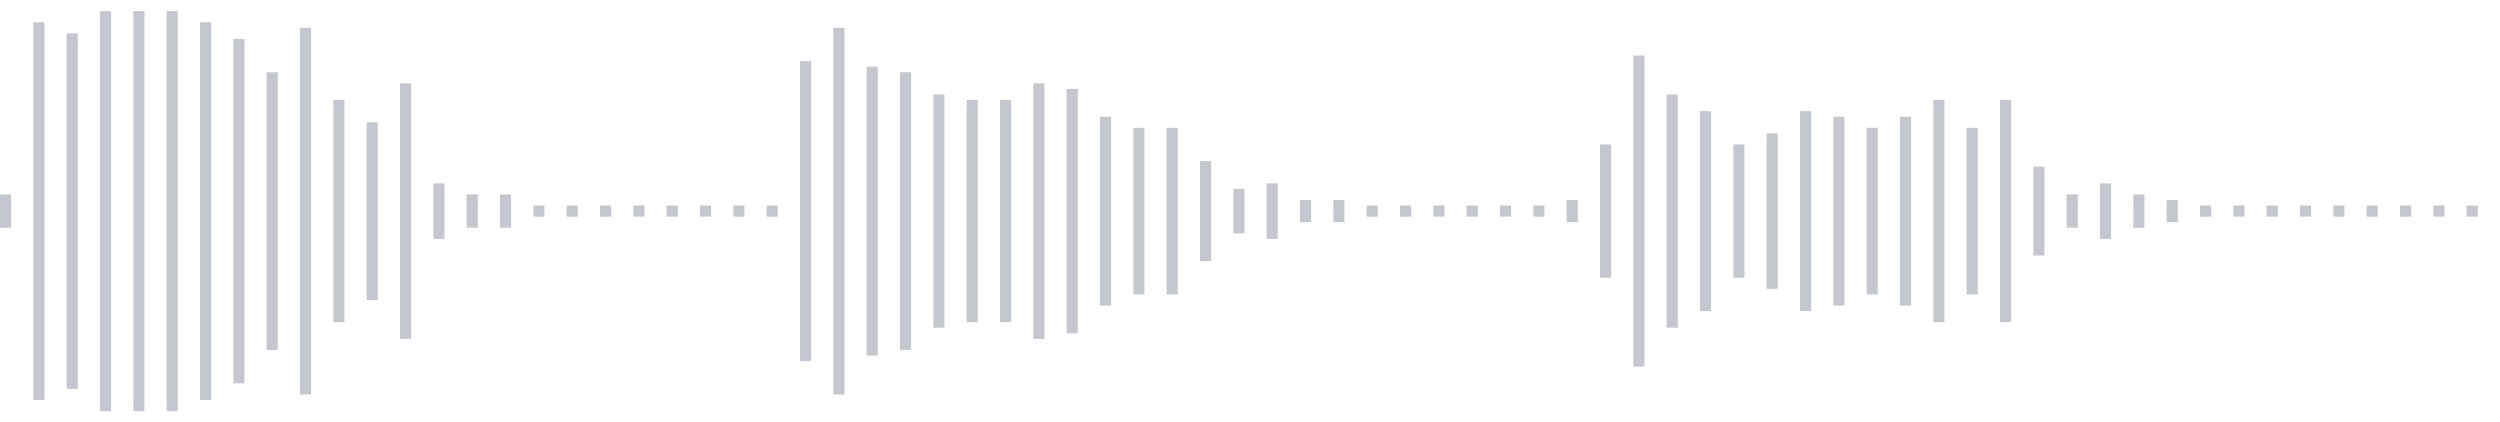 <svg xmlns="http://www.w3.org/2000/svg" xmlns:xlink="http://www.w3/org/1999/xlink" viewBox="0 0 225 38" preserveAspectRatio="none" width="100%" height="100%" fill="#C4C8CE"><g id="waveform-b2edd9d5-3013-447a-9e3c-c902f0650ccd"><rect x="0" y="17.5" width="1" height="3"/><rect x="3" y="2.0" width="1" height="34"/><rect x="6" y="3.0" width="1" height="32"/><rect x="9" y="1.0" width="1" height="36"/><rect x="12" y="1.0" width="1" height="36"/><rect x="15" y="1.0" width="1" height="36"/><rect x="18" y="2.0" width="1" height="34"/><rect x="21" y="3.5" width="1" height="31"/><rect x="24" y="6.5" width="1" height="25"/><rect x="27" y="2.5" width="1" height="33"/><rect x="30" y="9.0" width="1" height="20"/><rect x="33" y="11.0" width="1" height="16"/><rect x="36" y="7.5" width="1" height="23"/><rect x="39" y="16.5" width="1" height="5"/><rect x="42" y="17.5" width="1" height="3"/><rect x="45" y="17.5" width="1" height="3"/><rect x="48" y="18.5" width="1" height="1"/><rect x="51" y="18.5" width="1" height="1"/><rect x="54" y="18.5" width="1" height="1"/><rect x="57" y="18.5" width="1" height="1"/><rect x="60" y="18.5" width="1" height="1"/><rect x="63" y="18.5" width="1" height="1"/><rect x="66" y="18.5" width="1" height="1"/><rect x="69" y="18.5" width="1" height="1"/><rect x="72" y="5.5" width="1" height="27"/><rect x="75" y="2.5" width="1" height="33"/><rect x="78" y="6.0" width="1" height="26"/><rect x="81" y="6.5" width="1" height="25"/><rect x="84" y="8.5" width="1" height="21"/><rect x="87" y="9.0" width="1" height="20"/><rect x="90" y="9.0" width="1" height="20"/><rect x="93" y="7.5" width="1" height="23"/><rect x="96" y="8.0" width="1" height="22"/><rect x="99" y="10.5" width="1" height="17"/><rect x="102" y="11.5" width="1" height="15"/><rect x="105" y="11.5" width="1" height="15"/><rect x="108" y="14.5" width="1" height="9"/><rect x="111" y="17.0" width="1" height="4"/><rect x="114" y="16.5" width="1" height="5"/><rect x="117" y="18.0" width="1" height="2"/><rect x="120" y="18.0" width="1" height="2"/><rect x="123" y="18.5" width="1" height="1"/><rect x="126" y="18.5" width="1" height="1"/><rect x="129" y="18.5" width="1" height="1"/><rect x="132" y="18.5" width="1" height="1"/><rect x="135" y="18.5" width="1" height="1"/><rect x="138" y="18.5" width="1" height="1"/><rect x="141" y="18.0" width="1" height="2"/><rect x="144" y="13.0" width="1" height="12"/><rect x="147" y="5.0" width="1" height="28"/><rect x="150" y="8.5" width="1" height="21"/><rect x="153" y="10.0" width="1" height="18"/><rect x="156" y="13.0" width="1" height="12"/><rect x="159" y="12.0" width="1" height="14"/><rect x="162" y="10.0" width="1" height="18"/><rect x="165" y="10.5" width="1" height="17"/><rect x="168" y="11.5" width="1" height="15"/><rect x="171" y="10.5" width="1" height="17"/><rect x="174" y="9.0" width="1" height="20"/><rect x="177" y="11.5" width="1" height="15"/><rect x="180" y="9.0" width="1" height="20"/><rect x="183" y="15.0" width="1" height="8"/><rect x="186" y="17.5" width="1" height="3"/><rect x="189" y="16.5" width="1" height="5"/><rect x="192" y="17.5" width="1" height="3"/><rect x="195" y="18.0" width="1" height="2"/><rect x="198" y="18.5" width="1" height="1"/><rect x="201" y="18.5" width="1" height="1"/><rect x="204" y="18.5" width="1" height="1"/><rect x="207" y="18.5" width="1" height="1"/><rect x="210" y="18.5" width="1" height="1"/><rect x="213" y="18.5" width="1" height="1"/><rect x="216" y="18.5" width="1" height="1"/><rect x="219" y="18.5" width="1" height="1"/><rect x="222" y="18.5" width="1" height="1"/></g></svg>
